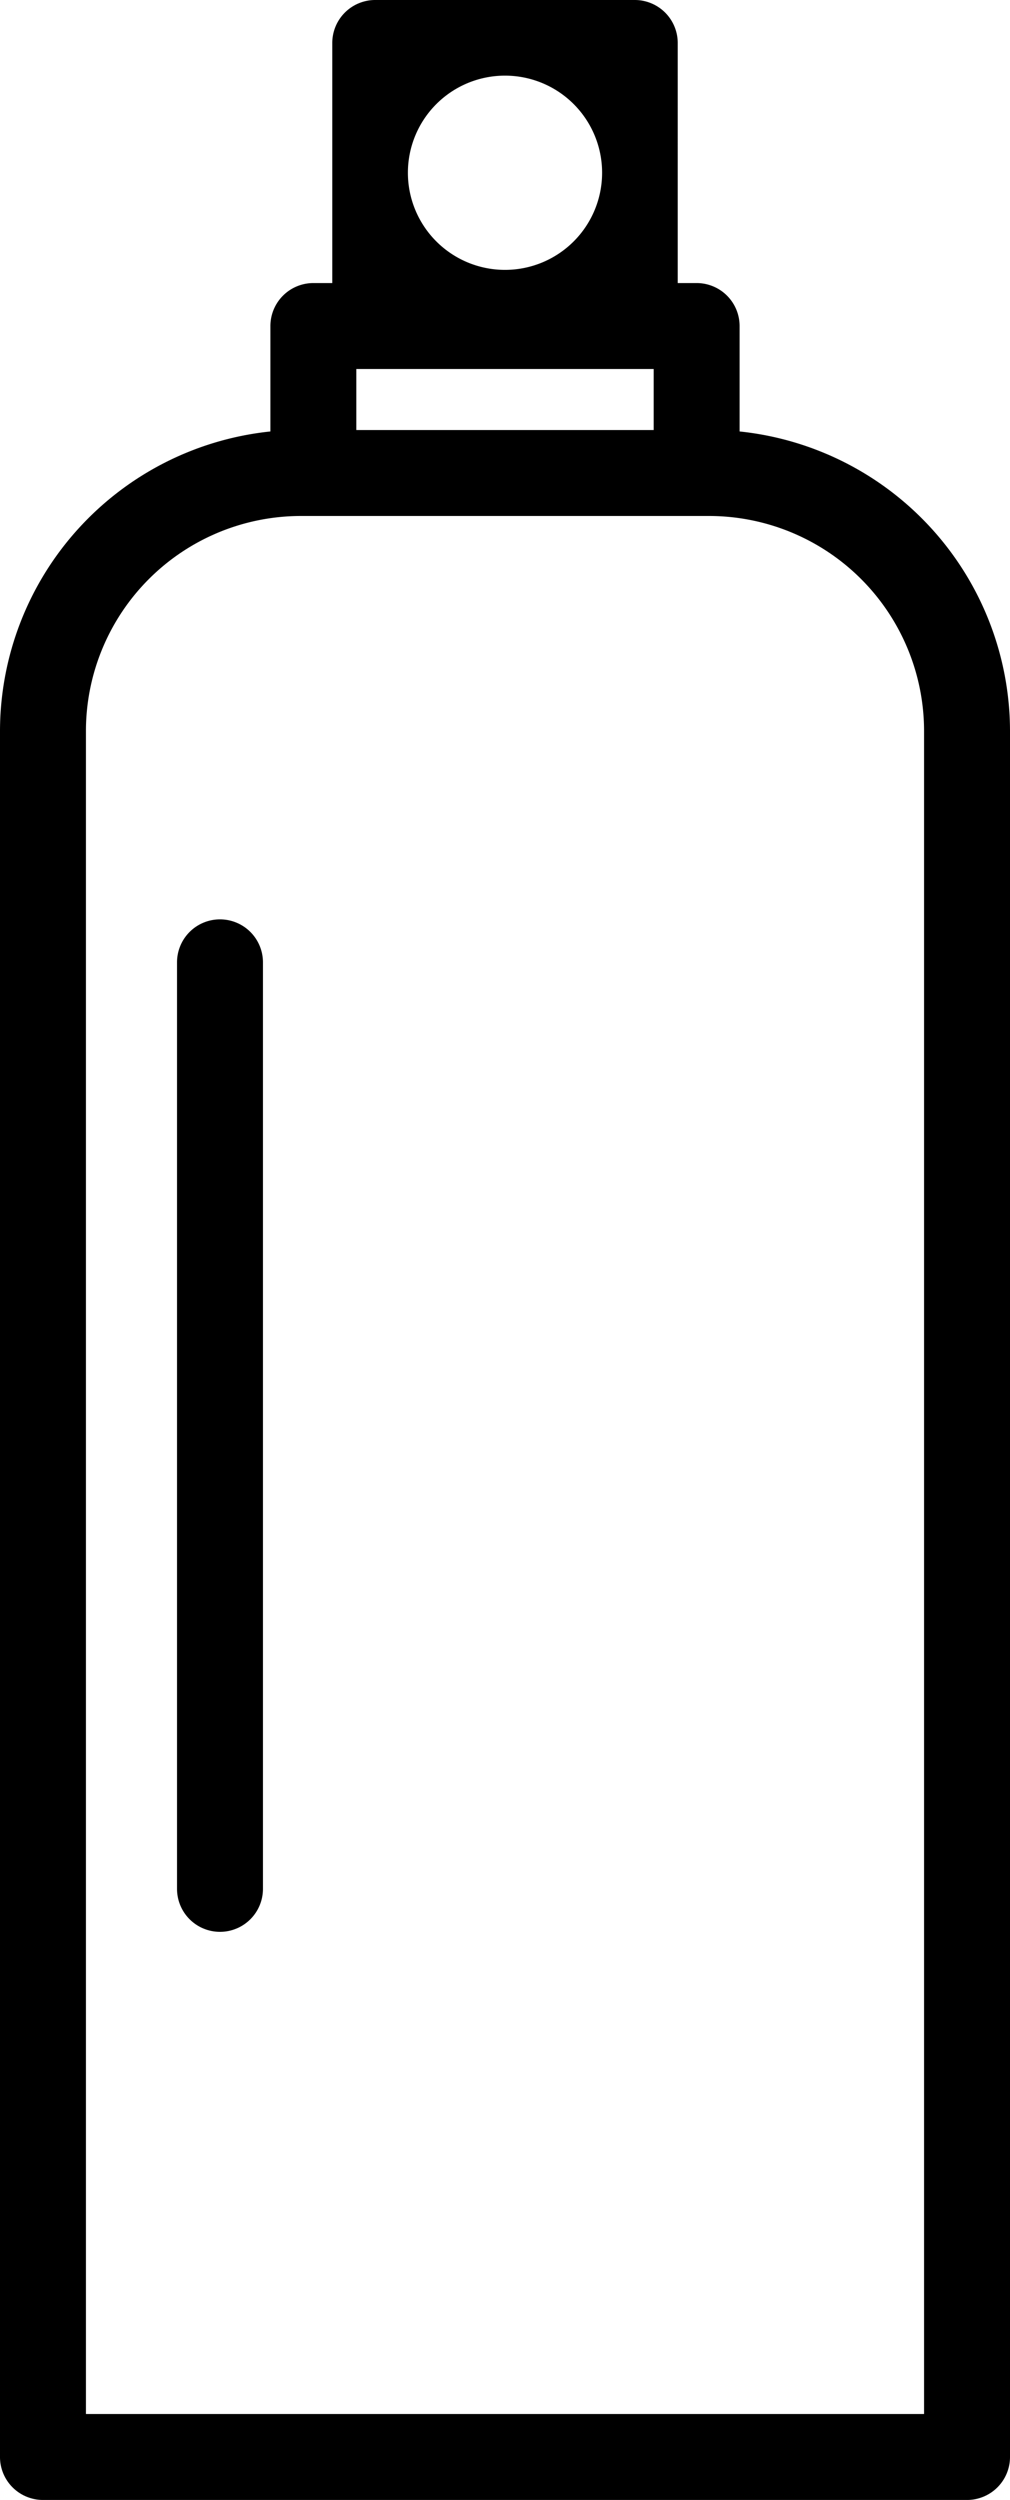 <svg xmlns="http://www.w3.org/2000/svg" aria-hidden="true" data-bbox="32.49 5.24 35.26 87.26" data-type="shape" viewBox="32.49 5.24 35.26 87.26"><path d="M58.31 20.3v-3.68a1.5 1.5 0 0 0-1.5-1.5h-.66V6.74a1.5 1.5 0 0 0-1.5-1.5h-9.06a1.5 1.5 0 0 0-1.5 1.5v8.38h-.66a1.5 1.5 0 0 0-1.5 1.5v3.68a10.53 10.53 0 0 0-9.44 10.45V91A1.5 1.5 0 0 0 34 92.5h32.25a1.5 1.5 0 0 0 1.5-1.5V30.75a10.53 10.53 0 0 0-9.44-10.45M50.12 7.88a3.39 3.39 0 1 1-3.39 3.39 3.39 3.39 0 0 1 3.39-3.39m-5.19 10.24h10.38v2.13H44.93ZM64.75 89.5H35.49V30.75a7.51 7.51 0 0 1 7.5-7.5h14.26a7.51 7.51 0 0 1 7.5 7.5Z"/><path d="M40.17 37.33a1.5 1.5 0 0 0-1.5 1.5v32.34a1.5 1.5 0 0 0 3 0V38.83a1.5 1.5 0 0 0-1.5-1.5"/></svg>